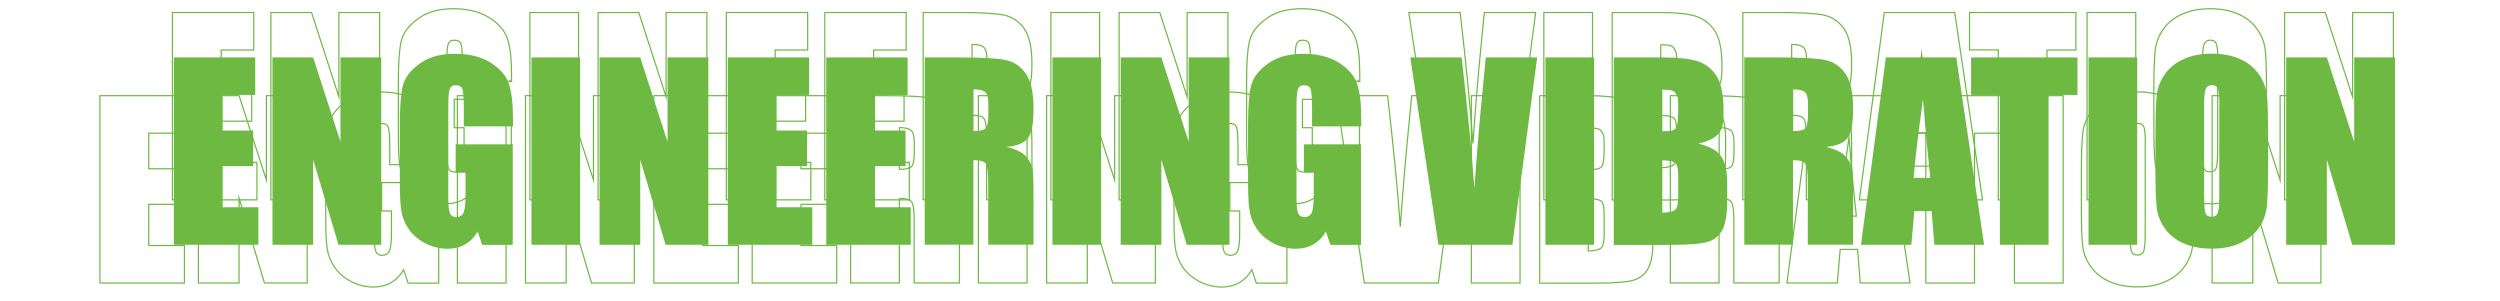 <?xml version="1.0" encoding="UTF-8"?> <svg xmlns="http://www.w3.org/2000/svg" id="Layer_1" data-name="Layer 1" version="1.1" viewBox="0 0 2059 248"><defs><style> .cls-1 { fill: none; stroke: #6db942; stroke-miterlimit: 10; } .cls-2 { fill: #6db942; stroke-width: 0px; } </style></defs><g><path class="cls-1" d="M142.1,10.3h66.9v30.9h-26.8v29.3h25.1v29.3h-25.1v33.9h29.4v30.9h-69.6V10.3h.1Z"></path><path class="cls-1" d="M312.7,10.3v154.3h-35.2l-20.9-70.1v70.1h-33.5V10.3h33.5l22.5,69.5V10.3h33.6Z"></path><path class="cls-1" d="M420.9,67h-40.1v-14c0-8.8-.4-14.4-1.1-16.6-.8-2.2-2.6-3.3-5.4-3.3s-4.2,1-5,2.9c-.9,1.9-1.3,6.8-1.3,14.7v74c0,6.9.4,11.5,1.3,13.7s2.7,3.3,5.3,3.3,4.9-1.2,6-3.7c1-2.5,1.6-7.3,1.6-14.5v-18.3h-8.1v-23.4h47v82.8h-25.2l-3.7-11.1c-2.7,4.8-6.2,8.3-10.3,10.7-4.2,2.4-9.1,3.6-14.7,3.6s-13-1.6-18.9-4.9c-5.9-3.3-10.3-7.3-13.4-12.1s-5-9.9-5.7-15.2c-.8-5.3-1.1-13.3-1.1-23.9v-45.8c0-14.7.8-25.4,2.4-32.1,1.6-6.7,6.1-12.8,13.7-18.3,7.5-5.6,17.3-8.3,29.2-8.3s21.5,2.4,29.3,7.2c7.7,4.8,12.8,10.6,15.1,17.2,2.3,6.6,3.5,16.3,3.5,28.9v6.7l-.4-.2Z"></path><path class="cls-1" d="M476.5,10.3v154.3h-40.1V10.3h40.1Z"></path><path class="cls-1" d="M582.2,10.3v154.3h-35.2l-20.9-70.1v70.1h-33.5V10.3h33.5l22.5,69.5V10.3h33.6Z"></path><path class="cls-1" d="M598.3,10.3h66.9v30.9h-26.8v29.3h25.1v29.3h-25.1v33.9h29.4v30.9h-69.6V10.3h0Z"></path><path class="cls-1" d="M679.4,10.3h66.9v30.9h-26.8v29.3h25.1v29.3h-25.1v33.9h29.4v30.9h-69.6V10.3h0Z"></path><path class="cls-1" d="M760.4,10.3h28.4c18.9,0,31.7.7,38.4,2.2s12.2,5.2,16.4,11.2,6.3,15.6,6.3,28.7-1.5,20.1-4.5,24.2c-3,4.1-8.9,6.6-17.6,7.4,7.9,2,13.3,4.6,16,7.9s4.4,6.3,5.1,9.1,1,10.4,1,22.8v40.7h-37.3v-51.3c0-8.3-.7-13.4-2-15.3-1.3-2-4.7-3-10.2-3v69.6h-40.1V10.3h0ZM800.6,36.7v34.3c4.5,0,7.7-.6,9.5-1.9,1.8-1.2,2.7-5.3,2.7-12.1v-8.5c0-4.9-.9-8.1-2.6-9.6-1.7-1.5-4.9-2.3-9.6-2.3h0Z"></path><path class="cls-1" d="M905.6,10.3v154.3h-40.1V10.3h40.1Z"></path><path class="cls-1" d="M1011.3,10.3v154.3h-35.2l-20.9-70.1v70.1h-33.5V10.3h33.5l22.5,69.5V10.3h33.6Z"></path><path class="cls-1" d="M1119.5,67h-40.1v-14c0-8.8-.4-14.4-1.1-16.6-.8-2.2-2.6-3.3-5.4-3.3s-4.2,1-5,2.9c-.9,1.9-1.3,6.8-1.3,14.7v74c0,6.9.4,11.5,1.3,13.7s2.7,3.3,5.3,3.3,4.9-1.2,6-3.7c1-2.5,1.6-7.3,1.6-14.5v-18.3h-8.1v-23.4h47v82.8h-25.2l-3.7-11.1c-2.7,4.8-6.2,8.3-10.3,10.7-4.2,2.4-9.1,3.6-14.7,3.6s-13-1.6-18.9-4.9c-5.9-3.3-10.3-7.3-13.4-12.1s-5-9.9-5.7-15.2c-.8-5.3-1.1-13.3-1.1-23.9v-45.8c0-14.7.8-25.4,2.4-32.1,1.6-6.7,6.1-12.8,13.7-18.3,7.5-5.6,17.3-8.3,29.2-8.3s21.5,2.4,29.3,7.2c7.7,4.8,12.8,10.6,15.1,17.2,2.3,6.6,3.5,16.3,3.5,28.9v6.7l-.4-.2Z"></path><path class="cls-1" d="M1264.8,10.3l-20.4,154.3h-60.9l-23.2-154.3h42.3c4.9,42.5,8.4,78.4,10.5,107.9,2.1-29.7,4.3-56.1,6.6-79.2l2.8-28.7h42.3,0Z"></path><path class="cls-1" d="M1311.6,10.3v154.3h-40.1V10.3h40.1Z"></path><path class="cls-1" d="M1327.7,10.3h40c12.6,0,22.2,1,28.7,3s11.8,6,15.8,11.9c4,6,6,15.7,6,29s-1.4,15.3-4.2,18.9c-2.8,3.6-8.4,6.3-16.7,8.2,9.3,2.1,15.6,5.6,18.9,10.4,3.3,4.9,5,12.3,5,22.4v14.3c0,10.4-1.2,18.1-3.6,23.2-2.4,5-6.2,8.5-11.4,10.3-5.2,1.8-15.9,2.8-32,2.8h-46.4V10.3h-.1ZM1367.8,36.7v34.3h4c3.9,0,6.4-1,7.5-2.9s1.6-7.5,1.6-16.6-.4-8.2-1.3-10.1c-.9-1.9-2-3.2-3.5-3.7-1.4-.5-4.2-.8-8.3-.9h0ZM1367.8,95v43.2c5.7-.2,9.3-1.1,10.8-2.7,1.6-1.6,2.3-5.5,2.3-11.7v-14.4c0-6.6-.7-10.6-2.1-12s-5.1-2.2-11.1-2.4h0Z"></path><path class="cls-1" d="M1435.5,10.3h28.4c18.9,0,31.7.7,38.4,2.2,6.7,1.5,12.2,5.2,16.4,11.2,4.2,6,6.3,15.6,6.3,28.7s-1.5,20.1-4.5,24.2c-3,4.1-8.9,6.6-17.6,7.4,7.9,2,13.3,4.6,16,7.9s4.4,6.3,5.1,9.1,1,10.4,1,22.8v40.7h-37.3v-51.3c0-8.3-.7-13.4-2-15.3-1.3-2-4.7-3-10.2-3v69.6h-40.1V10.3h0ZM1475.6,36.7v34.3c4.5,0,7.7-.6,9.5-1.9,1.8-1.2,2.7-5.3,2.7-12.1v-8.5c0-4.9-.9-8.1-2.6-9.6s-4.9-2.3-9.6-2.3h0Z"></path><path class="cls-1" d="M1609.9,10.3l22.9,154.3h-41l-2.2-27.7h-14.3l-2.4,27.7h-41.5l20.5-154.3s58,0,58,0ZM1588.7,109.4c-2-17.5-4.1-39.1-6.1-64.8-4.1,29.5-6.7,51.1-7.7,64.8h13.8,0Z"></path><path class="cls-1" d="M1709.7,10.3v30.9h-23.8v123.4h-40.1V41.1h-23.7V10.3h87.7,0Z"></path><path class="cls-1" d="M1759,10.3v154.3h-40.1V10.3h40.1Z"></path><path class="cls-1" d="M1866.7,100.6c0,15.5-.4,26.5-1.1,32.9-.7,6.4-3,12.3-6.9,17.7-3.8,5.3-9,9.4-15.6,12.3-6.5,2.9-14.2,4.3-22.9,4.3s-15.7-1.4-22.2-4c-6.6-2.7-11.9-6.7-15.9-12.1-4-5.4-6.4-11.3-7.1-17.6-.8-6.4-1.1-17.5-1.1-33.3v-26.4c0-15.5.4-26.5,1.1-32.9s3-12.3,6.9-17.7c3.8-5.3,9-9.4,15.6-12.3,6.5-2.9,14.2-4.3,22.9-4.3s15.7,1.4,22.2,4c6.6,2.7,11.9,6.8,15.9,12.1,4,5.4,6.4,11.3,7.1,17.6.8,6.4,1.1,17.5,1.1,33.3v26.4h0ZM1826.6,49.9c0-7.2-.4-11.8-1.2-13.8-.8-2-2.4-3-4.9-3s-3.7.8-4.8,2.4c-1.1,1.6-1.7,6.4-1.7,14.3v72c0,9,.4,14.5,1.1,16.6s2.4,3.1,5.1,3.1,4.5-1.2,5.2-3.6c.8-2.4,1.1-8.2,1.1-17.2V49.9h.1Z"></path><path class="cls-1" d="M1971.2,10.3v154.3h-35.2l-20.9-70.1v70.1h-33.5V10.3h33.5l22.5,69.5V10.3h33.6Z"></path></g><g><path class="cls-1" d="M82.4,78.8h66.9v30.9h-26.8v29.3h25.1v29.3h-25.1v33.9h29.4v30.9h-69.6V78.8h0Z"></path><path class="cls-1" d="M253,78.8v154.3h-35.2l-20.9-70.1v70.1h-33.5V78.8h33.5l22.5,69.5v-69.5h33.6Z"></path><path class="cls-1" d="M361.1,135.6h-40.1v-14c0-8.8-.4-14.4-1.1-16.6-.8-2.2-2.6-3.3-5.4-3.3s-4.2,1-5,2.9c-.9,1.9-1.3,6.8-1.3,14.7v74c0,6.9.4,11.5,1.3,13.7s2.7,3.3,5.3,3.3,4.9-1.2,6-3.7c1-2.5,1.6-7.3,1.6-14.5v-18.3h-8.1v-23.4h47v82.8h-25.2l-3.7-11.1c-2.7,4.8-6.2,8.3-10.3,10.7-4.2,2.4-9.1,3.6-14.7,3.6s-13-1.6-18.9-4.9c-5.9-3.3-10.3-7.3-13.4-12.1s-5-9.9-5.7-15.2c-.8-5.3-1.1-13.3-1.1-23.9v-45.8c0-14.7.8-25.4,2.4-32.1s6.1-12.8,13.7-18.3c7.5-5.6,17.3-8.3,29.2-8.3s21.5,2.4,29.3,7.2c7.7,4.8,12.8,10.6,15.1,17.2,2.3,6.6,3.5,16.3,3.5,28.9v6.7l-.4-.2Z"></path><path class="cls-1" d="M416.8,78.8v154.3h-40.1V78.8h40.1Z"></path><path class="cls-1" d="M522.4,78.8v154.3h-35.2l-20.9-70.1v70.1h-33.5V78.8h33.5l22.5,69.5v-69.5h33.6Z"></path><path class="cls-1" d="M538.6,78.8h66.9v30.9h-26.8v29.3h25.1v29.3h-25.1v33.9h29.4v30.9h-69.6V78.8h0Z"></path><path class="cls-1" d="M619.6,78.8h66.9v30.9h-26.8v29.3h25.1v29.3h-25.1v33.9h29.4v30.9h-69.6V78.8h0Z"></path><path class="cls-1" d="M700.7,78.8h28.4c18.9,0,31.7.7,38.4,2.2s12.2,5.2,16.4,11.2,6.3,15.6,6.3,28.7-1.5,20.1-4.5,24.2c-3,4.1-8.9,6.6-17.6,7.4,7.9,2,13.3,4.6,16,7.9,2.7,3.3,4.4,6.3,5.1,9.1s1,10.4,1,22.8v40.7h-37.3v-51.3c0-8.3-.7-13.4-2-15.3-1.3-2-4.7-3-10.2-3v69.6h-40.1V78.8h0ZM740.8,105.2v34.3c4.5,0,7.7-.6,9.5-1.9,1.8-1.2,2.7-5.3,2.7-12.1v-8.5c0-4.9-.9-8.1-2.6-9.6-1.7-1.5-4.9-2.3-9.6-2.3h0Z"></path><path class="cls-1" d="M845.9,78.8v154.3h-40.1V78.8h40.1Z"></path><path class="cls-1" d="M951.6,78.8v154.3h-35.2l-20.9-70.1v70.1h-33.5V78.8h33.5l22.5,69.5v-69.5h33.6Z"></path><path class="cls-1" d="M1059.7,135.6h-40.1v-14c0-8.8-.4-14.4-1.1-16.6-.8-2.2-2.6-3.3-5.4-3.3s-4.2,1-5,2.9c-.9,1.9-1.3,6.8-1.3,14.7v74c0,6.9.4,11.5,1.3,13.7.9,2.2,2.7,3.3,5.3,3.3s4.9-1.2,6-3.7c1-2.5,1.6-7.3,1.6-14.5v-18.3h-8.1v-23.4h47v82.8h-25.2l-3.7-11.1c-2.7,4.8-6.2,8.3-10.3,10.7-4.2,2.4-9.1,3.6-14.7,3.6s-13-1.6-18.9-4.9c-5.9-3.3-10.3-7.3-13.4-12.1-3.1-4.8-5-9.9-5.7-15.2-.8-5.3-1.1-13.3-1.1-23.9v-45.8c0-14.7.8-25.4,2.4-32.1,1.6-6.7,6.1-12.8,13.7-18.3,7.5-5.6,17.3-8.3,29.2-8.3s21.5,2.4,29.3,7.2c7.7,4.8,12.8,10.6,15.1,17.2,2.3,6.6,3.5,16.3,3.5,28.9v6.7l-.4-.2Z"></path><path class="cls-1" d="M1205,78.8l-20.4,154.3h-60.9l-23.2-154.3h42.3c4.9,42.5,8.4,78.4,10.5,107.9,2.1-29.7,4.3-56.1,6.6-79.2l2.8-28.7h42.3,0Z"></path><path class="cls-1" d="M1251.9,78.8v154.3h-40.1V78.8h40.1Z"></path><path class="cls-1" d="M1268,78.8h40c12.6,0,22.2,1,28.7,3s11.8,6,15.8,11.9c4,6,6,15.7,6,29s-1.4,15.3-4.2,18.9c-2.8,3.6-8.4,6.3-16.7,8.2,9.3,2.1,15.6,5.6,18.9,10.4,3.3,4.9,5,12.3,5,22.4v14.3c0,10.4-1.2,18.1-3.6,23.2-2.4,5-6.2,8.5-11.4,10.3-5.2,1.8-15.9,2.8-32,2.8h-46.4V78.8h-.1ZM1308.1,105.2v34.3h4c3.9,0,6.4-1,7.5-2.9s1.6-7.5,1.6-16.6-.4-8.2-1.3-10.1-2-3.2-3.5-3.7c-1.4-.5-4.2-.8-8.3-.9h0ZM1308.1,163.5v43.2c5.7-.2,9.3-1.1,10.8-2.7,1.6-1.6,2.3-5.5,2.3-11.7v-14.4c0-6.6-.7-10.6-2.1-12s-5.1-2.2-11.1-2.4h0Z"></path><path class="cls-1" d="M1375.8,78.8h28.4c18.9,0,31.7.7,38.4,2.2,6.7,1.5,12.2,5.2,16.4,11.2,4.2,6,6.3,15.6,6.3,28.7s-1.5,20.1-4.5,24.2c-3,4.1-8.9,6.6-17.6,7.4,7.9,2,13.3,4.6,16,7.9,2.7,3.3,4.4,6.3,5.1,9.1s1,10.4,1,22.8v40.7h-37.3v-51.3c0-8.3-.7-13.4-2-15.3-1.3-2-4.7-3-10.2-3v69.6h-40.1V78.8h0ZM1415.9,105.2v34.3c4.5,0,7.7-.6,9.5-1.9,1.8-1.2,2.7-5.3,2.7-12.1v-8.5c0-4.9-.9-8.1-2.6-9.6s-4.9-2.3-9.6-2.3h0Z"></path><path class="cls-1" d="M1550.2,78.8l22.9,154.3h-41l-2.2-27.7h-14.3l-2.4,27.7h-41.5l20.5-154.3h58ZM1528.9,178c-2-17.5-4.1-39.1-6.1-64.8-4.1,29.5-6.7,51.1-7.7,64.8h13.8,0Z"></path><path class="cls-1" d="M1650,78.8v30.9h-23.8v123.4h-40.1v-123.4h-23.7v-30.9h87.7,0Z"></path><path class="cls-1" d="M1699.2,78.8v154.3h-40.1V78.8h40.1Z"></path><path class="cls-1" d="M1807,169.1c0,15.5-.4,26.5-1.1,32.9s-3,12.3-6.9,17.7c-3.8,5.3-9,9.4-15.6,12.3-6.5,2.9-14.2,4.3-22.9,4.3s-15.7-1.4-22.2-4c-6.6-2.7-11.9-6.7-15.9-12.1-4-5.4-6.4-11.3-7.1-17.6-.8-6.4-1.1-17.5-1.1-33.3v-26.4c0-15.5.4-26.5,1.1-32.9s3-12.3,6.9-17.7c3.8-5.3,9-9.4,15.6-12.3,6.5-2.9,14.2-4.3,22.9-4.3s15.7,1.4,22.2,4c6.6,2.7,11.9,6.8,15.9,12.1,4,5.4,6.4,11.3,7.1,17.6.8,6.4,1.1,17.5,1.1,33.3v26.4h0ZM1766.9,118.4c0-7.2-.4-11.8-1.2-13.8-.8-2-2.4-3-4.9-3s-3.7.8-4.8,2.4c-1.1,1.6-1.7,6.4-1.7,14.3v72c0,9,.4,14.5,1.1,16.6s2.4,3.1,5.1,3.1,4.5-1.2,5.2-3.6c.8-2.4,1.1-8.2,1.1-17.2v-70.9h.1Z"></path><path class="cls-1" d="M1911.5,78.8v154.3h-35.2l-20.9-70.1v70.1h-33.5V78.8h33.5l22.5,69.5v-69.5h33.6Z"></path></g><g><path class="cls-2" d="M143.3,47.3h66.9v30.9h-26.8v29.3h25.1v29.3h-25.1v33.9h29.4v30.9h-69.6V47.3h0Z"></path><path class="cls-2" d="M314,47.3v154.3h-35.2l-20.9-70.1v70.1h-33.5V47.3h33.5l22.5,69.5V47.3h33.6Z"></path><path class="cls-2" d="M422.1,104.1h-40.1v-14c0-8.8-.4-14.4-1.1-16.6-.8-2.2-2.6-3.3-5.4-3.3s-4.2,1-5,2.9c-.9,1.9-1.3,6.8-1.3,14.7v74c0,6.9.4,11.5,1.3,13.7s2.7,3.3,5.3,3.3,4.9-1.2,6-3.7c1-2.5,1.6-7.3,1.6-14.5v-18.3h-8.1v-23.4h47v82.8h-25.2l-3.7-11.1c-2.7,4.8-6.2,8.3-10.3,10.7-4.2,2.4-9.1,3.6-14.7,3.6s-13-1.6-18.9-4.9c-5.9-3.3-10.3-7.3-13.4-12.1s-5-9.9-5.7-15.2c-.8-5.3-1.1-13.3-1.1-23.9v-45.8c0-14.7.8-25.4,2.4-32.1s6.1-12.8,13.7-18.3c7.5-5.6,17.3-8.3,29.2-8.3s21.5,2.4,29.3,7.2c7.7,4.8,12.8,10.6,15.1,17.2,2.3,6.6,3.5,16.3,3.5,28.9v6.7l-.4-.2Z"></path><path class="cls-2" d="M477.8,47.3v154.3h-40.1V47.3h40.1Z"></path><path class="cls-2" d="M583.4,47.3v154.3h-35.2l-20.9-70.1v70.1h-33.5V47.3h33.5l22.5,69.5V47.3h33.6Z"></path><path class="cls-2" d="M599.5,47.3h66.9v30.9h-26.8v29.3h25.1v29.3h-25.1v33.9h29.4v30.9h-69.6V47.3h0Z"></path><path class="cls-2" d="M680.6,47.3h66.9v30.9h-26.8v29.3h25.1v29.3h-25.1v33.9h29.4v30.9h-69.6V47.3h0Z"></path><path class="cls-2" d="M761.7,47.3h28.4c18.9,0,31.7.7,38.4,2.2s12.2,5.2,16.4,11.2c4.2,6,6.3,15.6,6.3,28.7s-1.5,20.1-4.5,24.2c-3,4.1-8.9,6.6-17.6,7.4,7.9,2,13.3,4.6,16,7.9s4.4,6.3,5.1,9.1,1,10.4,1,22.8v40.7h-37.3v-51.3c0-8.3-.7-13.4-2-15.3-1.3-2-4.7-3-10.2-3v69.6h-40.1V47.3h0ZM801.8,73.7v34.3c4.5,0,7.7-.6,9.5-1.9,1.8-1.2,2.7-5.3,2.7-12.1v-8.5c0-4.9-.9-8.1-2.6-9.6-1.7-1.5-4.9-2.3-9.6-2.3h0Z"></path><path class="cls-2" d="M906.9,47.3v154.3h-40.1V47.3h40.1Z"></path><path class="cls-2" d="M1012.6,47.3v154.3h-35.2l-20.9-70.1v70.1h-33.5V47.3h33.5l22.5,69.5V47.3h33.6Z"></path><path class="cls-2" d="M1120.7,104.1h-40.1v-14c0-8.8-.4-14.4-1.1-16.6-.8-2.2-2.6-3.3-5.4-3.3s-4.2,1-5,2.9c-.9,1.9-1.3,6.8-1.3,14.7v74c0,6.9.4,11.5,1.3,13.7s2.7,3.3,5.3,3.3,4.9-1.2,6-3.7c1-2.5,1.6-7.3,1.6-14.5v-18.3h-8.1v-23.4h47v82.8h-25.2l-3.7-11.1c-2.7,4.8-6.2,8.3-10.3,10.7-4.2,2.4-9.1,3.6-14.7,3.6s-13-1.6-18.9-4.9c-5.9-3.3-10.3-7.3-13.4-12.1s-5-9.9-5.7-15.2c-.8-5.3-1.1-13.3-1.1-23.9v-45.8c0-14.7.8-25.4,2.4-32.1s6.1-12.8,13.7-18.3c7.5-5.6,17.3-8.3,29.2-8.3s21.5,2.4,29.3,7.2c7.7,4.8,12.8,10.6,15.1,17.2,2.3,6.6,3.5,16.3,3.5,28.9v6.7l-.4-.2Z"></path><path class="cls-2" d="M1266,47.3l-20.4,154.3h-60.9l-23.2-154.3h42.3c4.9,42.5,8.4,78.4,10.5,107.9,2.1-29.7,4.3-56.1,6.6-79.2l2.8-28.7h42.3,0Z"></path><path class="cls-2" d="M1312.9,47.3v154.3h-40.1V47.3h40.1Z"></path><path class="cls-2" d="M1329,47.3h40c12.6,0,22.2,1,28.7,3s11.8,6,15.8,11.9c4,6,6,15.7,6,29s-1.4,15.3-4.2,18.9c-2.8,3.6-8.4,6.3-16.7,8.2,9.3,2.1,15.6,5.6,18.9,10.4,3.3,4.9,5,12.3,5,22.4v14.3c0,10.4-1.2,18.1-3.6,23.2-2.4,5-6.2,8.5-11.4,10.3-5.2,1.8-15.9,2.8-32,2.8h-46.4V47.3h-.1ZM1369.1,73.7v34.3h4c3.9,0,6.4-1,7.5-2.9s1.6-7.5,1.6-16.6-.4-8.2-1.3-10.1-2-3.2-3.5-3.7c-1.4-.5-4.2-.8-8.3-.9h0ZM1369.1,132v43.2c5.7-.2,9.3-1.1,10.8-2.7,1.6-1.6,2.3-5.5,2.3-11.7v-14.4c0-6.6-.7-10.6-2.1-12s-5.1-2.2-11.1-2.4h0Z"></path><path class="cls-2" d="M1436.7,47.3h28.4c18.9,0,31.7.7,38.4,2.2,6.7,1.5,12.2,5.2,16.4,11.2,4.2,6,6.3,15.6,6.3,28.7s-1.5,20.1-4.5,24.2c-3,4.1-8.9,6.6-17.6,7.4,7.9,2,13.3,4.6,16,7.9s4.4,6.3,5.1,9.1,1,10.4,1,22.8v40.7h-37.3v-51.3c0-8.3-.7-13.4-2-15.3-1.3-2-4.7-3-10.2-3v69.6h-40.1V47.3h0ZM1476.9,73.7v34.3c4.5,0,7.7-.6,9.5-1.9,1.8-1.2,2.7-5.3,2.7-12.1v-8.5c0-4.9-.9-8.1-2.6-9.6s-4.9-2.3-9.6-2.3h0Z"></path><path class="cls-2" d="M1611.2,47.3l22.9,154.3h-41l-2.2-27.7h-14.3l-2.4,27.7h-41.5l20.5-154.3s58,0,58,0ZM1589.9,146.5c-2-17.5-4.1-39.1-6.1-64.8-4.1,29.5-6.7,51.1-7.7,64.8h13.8,0Z"></path><path class="cls-2" d="M1711,47.3v30.9h-23.8v123.4h-40.1v-123.4h-23.7v-30.9h87.7,0Z"></path><path class="cls-2" d="M1760.2,47.3v154.3h-40.1V47.3h40.1Z"></path><path class="cls-2" d="M1868,137.6c0,15.5-.4,26.5-1.1,32.9s-3,12.3-6.9,17.7c-3.8,5.3-9,9.4-15.6,12.3-6.5,2.9-14.2,4.3-22.9,4.3s-15.7-1.4-22.2-4c-6.6-2.7-11.9-6.7-15.9-12.1-4-5.4-6.4-11.3-7.1-17.6-.8-6.4-1.1-17.5-1.1-33.3v-26.4c0-15.5.4-26.5,1.1-32.9s3-12.3,6.9-17.7c3.8-5.3,9-9.4,15.6-12.3,6.5-2.9,14.2-4.3,22.9-4.3s15.7,1.4,22.2,4c6.6,2.7,11.9,6.8,15.9,12.1,4,5.4,6.4,11.3,7.1,17.6.8,6.4,1.1,17.5,1.1,33.3v26.4h0ZM1827.9,86.9c0-7.2-.4-11.8-1.2-13.8-.8-2-2.4-3-4.9-3s-3.7.8-4.8,2.4c-1.1,1.6-1.7,6.4-1.7,14.3v72c0,9,.4,14.5,1.1,16.6s2.4,3.1,5.1,3.1,4.5-1.2,5.2-3.6c.8-2.4,1.1-8.2,1.1-17.2v-70.9h.1Z"></path><path class="cls-2" d="M1972.5,47.3v154.3h-35.2l-20.9-70.1v70.1h-33.5V47.3h33.5l22.5,69.5V47.3h33.6Z"></path></g></svg> 